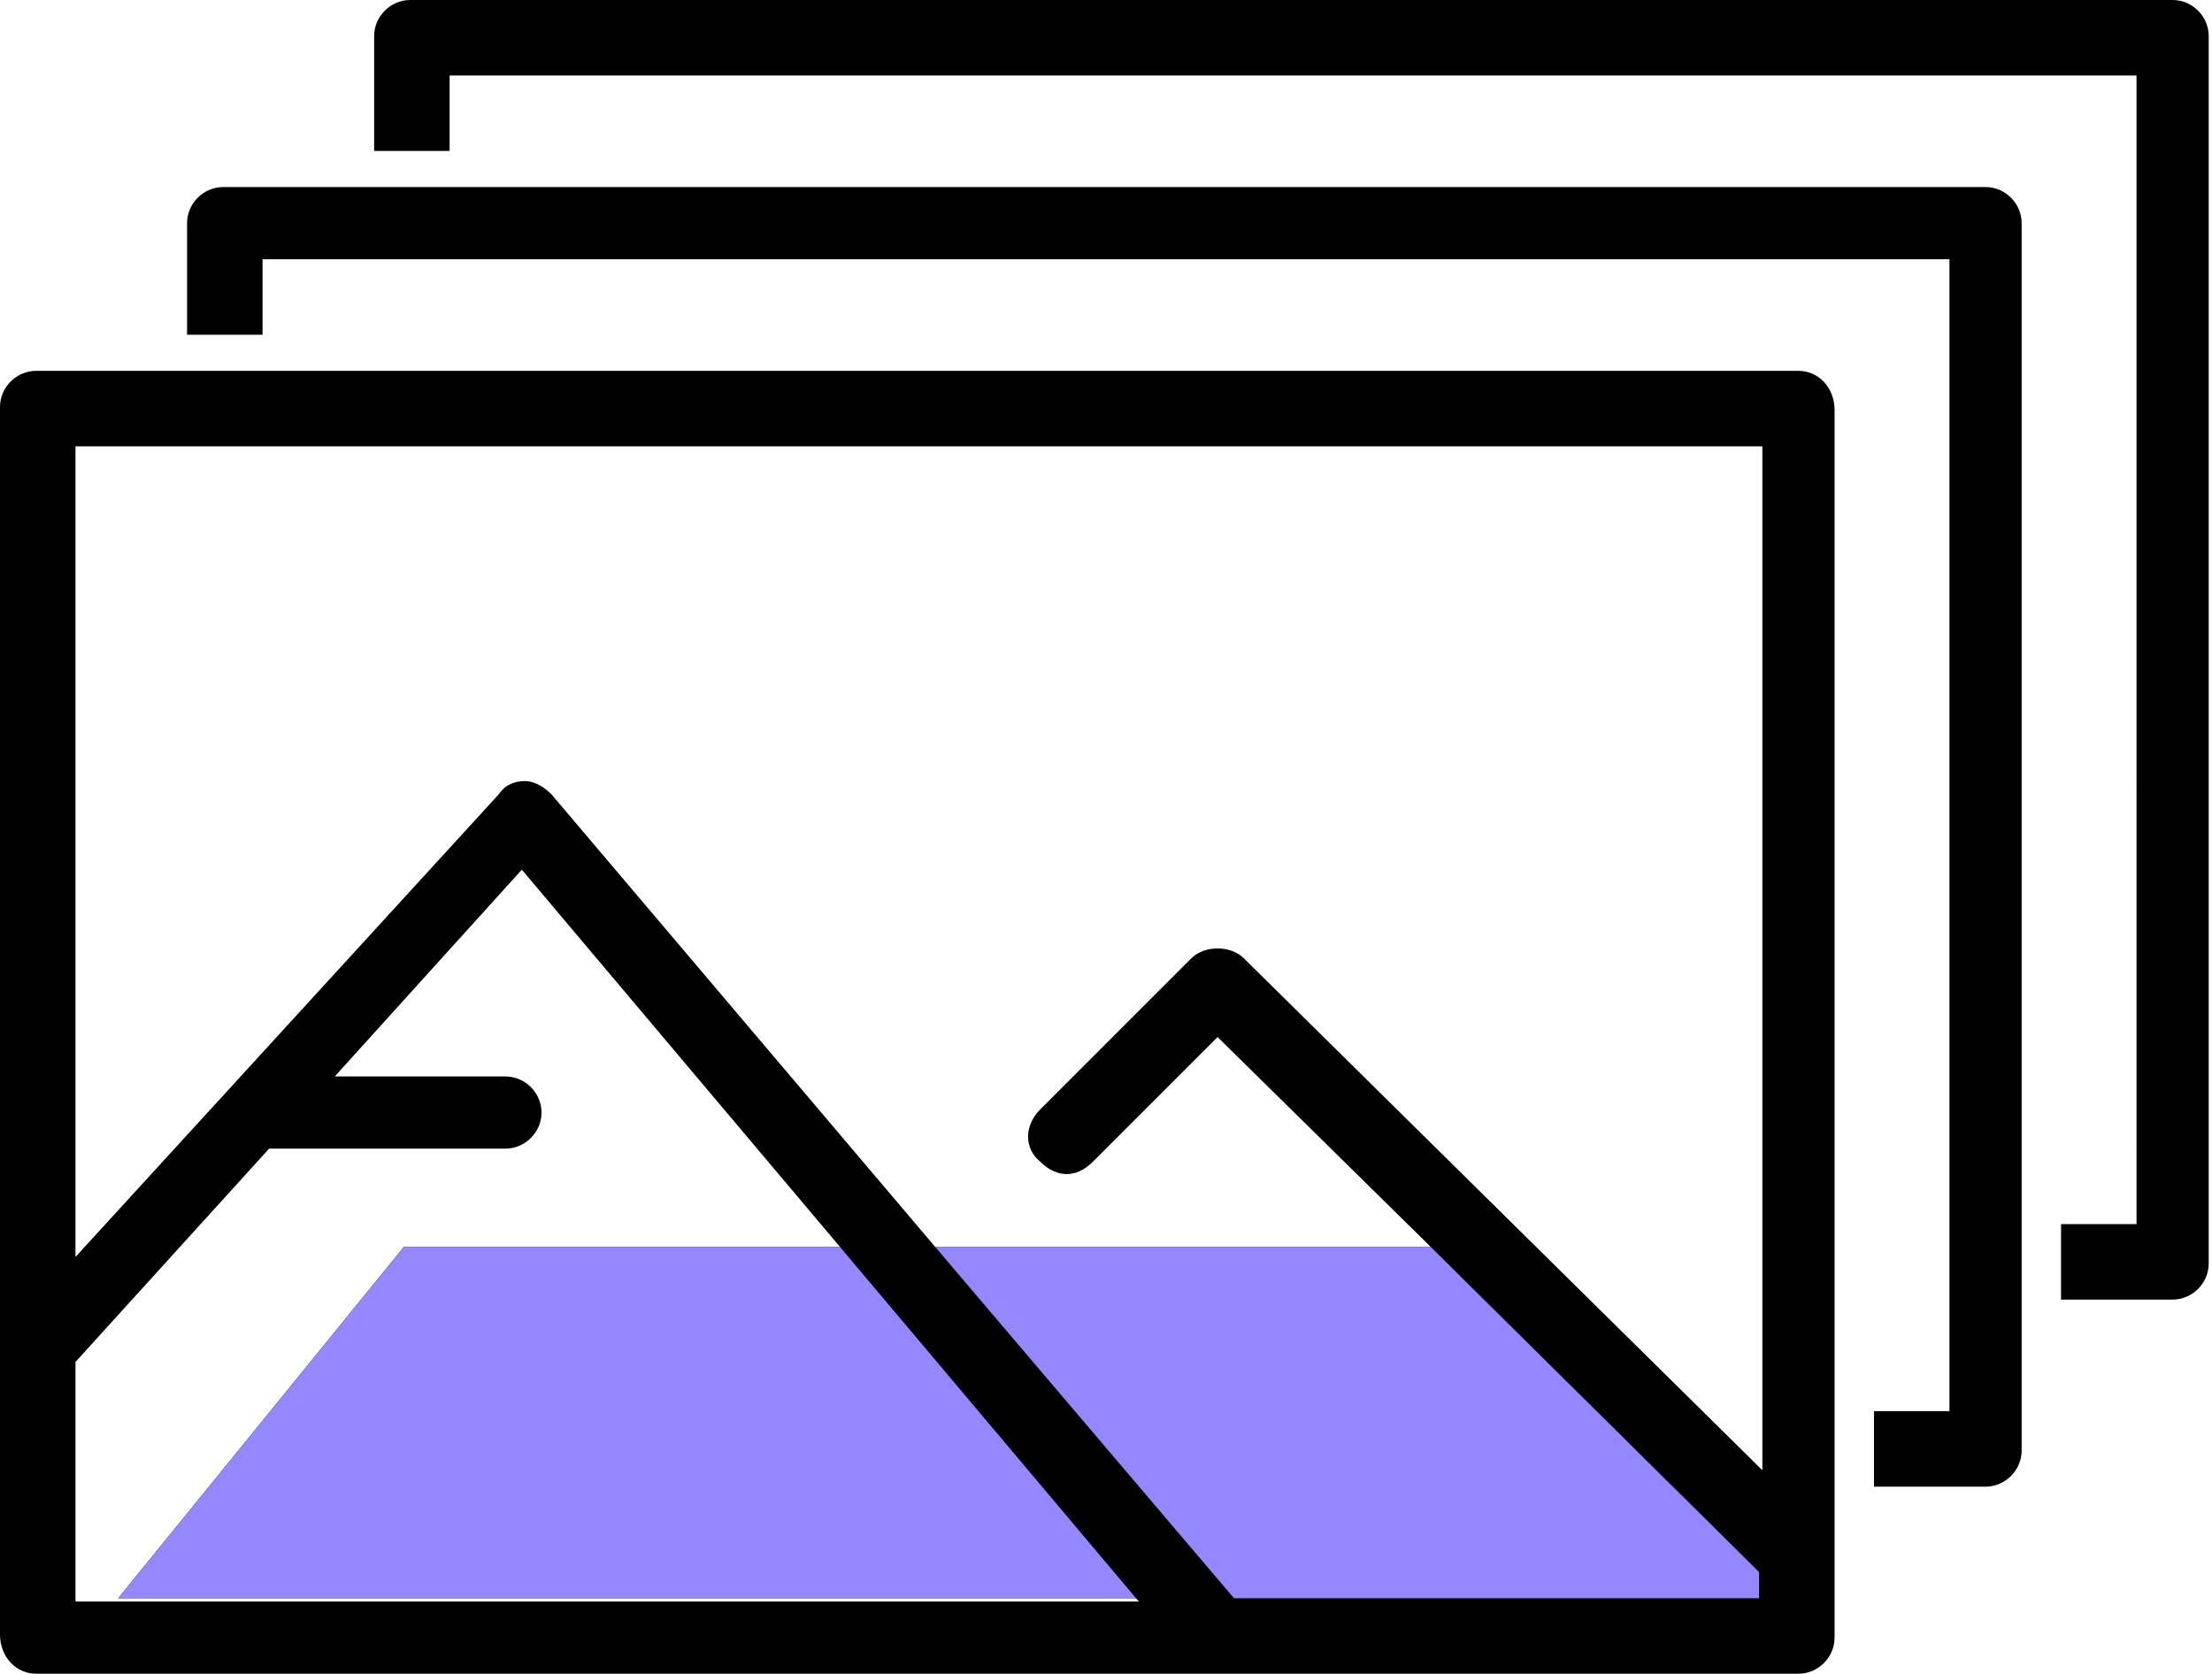 <svg xmlns="http://www.w3.org/2000/svg" class="hlXJ0lIb _3T7D9udT" viewBox="0 0 67.4 51" aria-label="Photos"><path d="M34.7 48.7H3.6L12.3 38h13.3zM53.7 48v.7H37.6L28.5 38h15.1z"></path><path d="M43.6 38H28.5l9.1 10.8h16.1V48L43.6 38zm-18 0H12.3L3.6 48.7h31.1L25.6 38zm18 0H28.5l9.1 10.8h16.1V48L43.6 38zm-18 0H12.3L3.6 48.7h31.1L25.6 38z" fill="#9588ff"></path><path d="M54.8 11.3H1.1c-.6 0-1.1.5-1.1 1.1v37.4c0 .7.5 1.2 1.1 1.2h53.7c.6 0 1.1-.5 1.1-1.1V12.5c0-.7-.5-1.2-1.1-1.2zM2.3 48.7v-7.2L8.2 35h7.2c.6 0 1.1-.5 1.1-1.1 0-.6-.5-1.1-1.1-1.1h-5.2l5.7-6.3L25.6 38l9.1 10.8H2.3zm51.4 0H37.6L28.5 38 16.8 24.2c-.2-.2-.5-.4-.8-.4-.3 0-.6.1-.8.4L2.3 38.3V13.6h51.4v31.2L37.9 29.2c-.2-.2-.5-.3-.8-.3-.3 0-.6.1-.8.3l-4.6 4.6c-.5.5-.5 1.2 0 1.6.5.5 1.1.5 1.6 0l3.8-3.8 6.4 6.3 10.1 10v.8zm5.7-5.6V7.9H8v2.3H5.7V6.8c0-.6.5-1.1 1.1-1.1h53.7c.6 0 1.1.5 1.1 1.1v37.4c0 .6-.5 1.1-1.1 1.1h-3.4V43h2.3zm5.7-5.7V2.3H13.7v2.3h-2.3V1.1c0-.6.5-1.1 1.1-1.1h53.7c.6 0 1.1.5 1.1 1.1v37.4c0 .6-.5 1.1-1.1 1.1h-3.4v-2.3h2.3z"></path></svg>